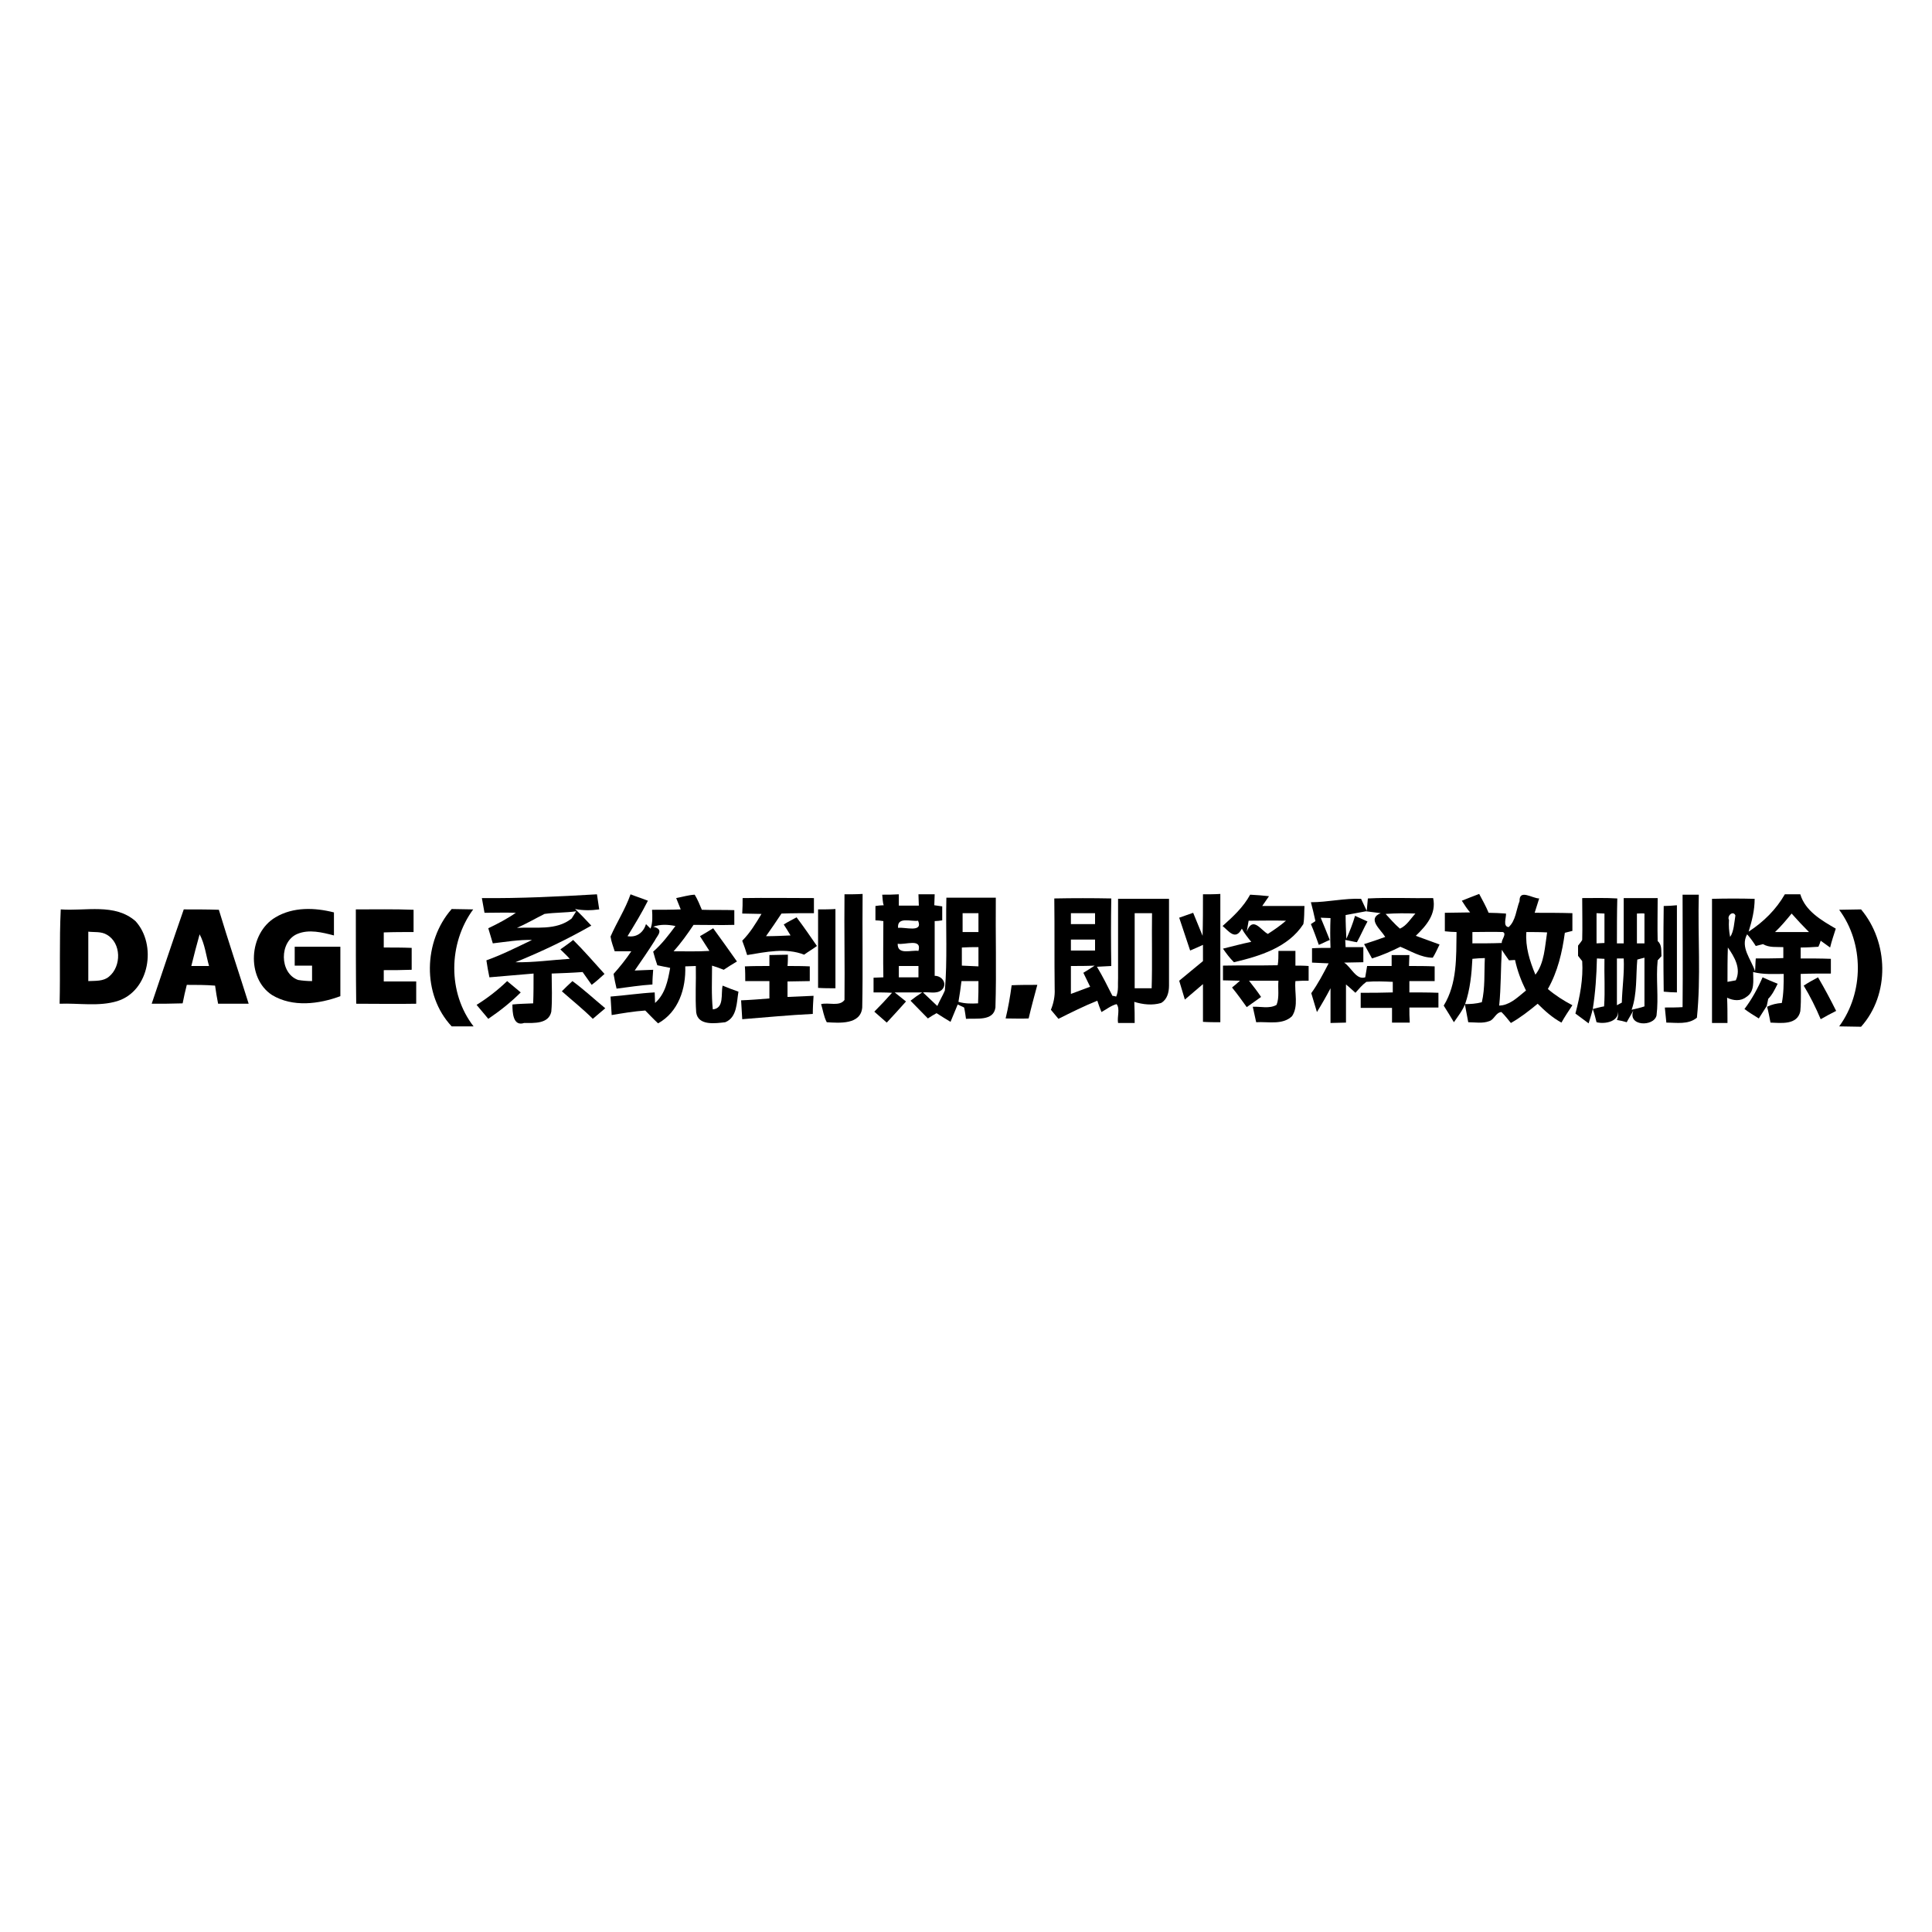 <?xml version="1.0" encoding="utf-8"?>
<!-- Generator: Adobe Illustrator 21.1.0, SVG Export Plug-In . SVG Version: 6.00 Build 0)  -->
<svg version="1.1" id="Layer_1" xmlns="http://www.w3.org/2000/svg" xmlns:xlink="http://www.w3.org/1999/xlink" x="0px" y="0px"
	 viewBox="0 0 512 512" style="enable-background:new 0 0 512 512;" xml:space="preserve">
<style type="text/css">
	.st0{fill:#FFFFFF;}
</style>
<rect y="0" class="st0" width="512" height="512"/>
<g id="_x23_000000ff">
	<path d="M127.7,238c10.2,0.1,20.3-0.4,30.5-1c0.2,1.3,0.4,2.7,0.6,4c-2.2,0.3-4.3,0.3-6.4-0.1c1.5,1.4,2.9,2.9,4.3,4.4
		c-6.5,3.7-13.2,6.9-20.1,9.7c4.8,0.1,9.6-0.6,14.4-0.9c-0.8-0.9-1.7-1.7-2.5-2.5c1.1-0.8,2.3-1.6,3.4-2.5c2.9,2.9,5.6,6,8.3,9
		c-1.1,1-2.2,2-3.4,2.9c-0.8-1.1-1.6-2.3-2.4-3.4c-2.7,0.2-5.4,0.3-8.2,0.4c0,3.4,0.2,6.8-0.1,10.1c-0.7,3.3-4.6,3-7.2,3
		c-3,1-3.1-2.9-3.1-4.9c1.8-0.2,3.6-0.2,5.5-0.3c0.1-2.6,0.1-5.2,0.1-7.9c-3.9,0.3-7.8,0.7-11.7,1c-0.3-1.5-0.6-3-0.8-4.5
		c4.2-1.5,8.1-3.5,12.1-5.4c-3.5-0.1-6.9,0.5-10.4,0.9c-0.4-1.3-0.8-2.7-1.2-4c2.5-1.2,5-2.5,7.3-4.1c-2.8-0.1-5.5,0-8.3,0
		C128.2,240.6,127.9,239.3,127.7,238 M144.3,242.2c-2.4,1.2-4.8,2.6-7.3,3.7c4.9-0.3,10.4,0.8,14.5-2.5c0.3-0.5,0.9-1.4,1.2-1.9
		C149.9,241.9,147.1,241.8,144.3,242.2z"/>
	<path d="M167.1,237c1.5,0.6,3.1,1.1,4.6,1.7c-1.6,3.2-3.5,6.3-5.4,9.4c2.5,0.4,4.2-1,4.9-3.2l1.2,1.2c0.6-1.6,0.5-3.3,0.4-5
		c2.5,0,5.1,0,7.6-0.1c-0.3-0.8-0.9-2.3-1.2-3c1.6-0.3,3.2-0.8,4.9-0.9c0.8,1.3,1.3,2.6,1.9,4c2.8,0.1,5.7,0,8.6,0.1
		c0,1.3,0,2.6,0,3.9c-3.6,0.1-7.2,0-10.8,0c-1.6,2.4-3.3,4.8-5.3,7c3.2,0,6.3,0.1,9.5-0.1c-0.8-1.3-1.7-2.6-2.5-3.9
		c1.2-0.7,2.4-1.4,3.5-2.1c2.1,2.9,4.2,5.8,6.3,8.8c-1.2,0.7-2.3,1.4-3.5,2.2c-1-0.4-2.1-0.8-3.1-1.1c0,3.8-0.2,7.7,0.2,11.6
		c3.1-0.3,2.1-4.1,2.6-6.3c1.4,0.6,2.8,1.1,4.2,1.6c-0.5,2.8-0.3,6.8-3.5,8.1c-2.6,0.3-7.2,1-7.7-2.6c-0.3-4.1,0-8.2-0.1-12.3
		c-0.7,0-2.1,0.1-2.8,0.1c0.2,5.9-1.8,12.1-7.2,15.1c-1.2-1.1-2.3-2.3-3.4-3.4c-3,0.2-5.9,0.7-8.9,1.2c-0.1-1.6-0.2-3.3-0.3-4.9
		c3.9-0.3,7.8-0.9,11.7-1.1c0,0.7,0.1,2.1,0.1,2.8c2.7-2.4,3.4-5.9,4-9.3c-0.9-0.2-2.6-0.5-3.4-0.7c-0.4-1.2-0.8-2.4-1.1-3.6
		c2.3-2,4.1-4.4,5.9-6.8c-2-0.4-4-0.5-5.9,0.2c3.1,0.7,1,2.4,0.4,3.7c-1.7,2.7-3.5,5.3-5.3,7.9c1.6-0.1,3.2-0.1,4.9-0.2
		c-0.1,1.3-0.2,2.6-0.2,3.9c-3.2,0.2-6.3,0.7-9.5,1.1c-0.3-1.3-0.6-2.6-0.8-3.9c1.7-1.9,3.3-3.9,4.7-6c-1.5,0-2.9,0-4.4,0
		c-0.4-1.3-0.9-2.5-1.1-3.9C163.4,244.5,165.7,241,167.1,237z"/>
	<path d="M223.8,237c1.6,0,3.2,0,4.8-0.1c-0.1,10,0.1,20.1-0.1,30.1c-0.4,4.6-6.1,4.1-9.4,3.9c-0.8-1.5-1-3.2-1.5-4.8
		c2-0.5,4.9,0.7,6.2-1.1C223.9,255.7,223.7,246.4,223.8,237z"/>
	<path d="M233.8,237.1c1.5,0,2.9,0,4.4-0.1c0,0.7,0,2.2,0,3c1.8,0,3.5,0,5.3,0c0-0.7-0.1-2.2-0.1-3c1.4,0,2.9,0,4.3,0
		c0,0.7-0.1,2.2-0.1,2.9c0.5,0.1,1.6,0.2,2.1,0.3c0,1.2,0,2.5,0,3.7c-0.5,0.1-1.5,0.2-2,0.2c0,4.8,0,9.7,0,14.5
		c2.1,0,3.5,2.3,1.8,3.8c-1.4,1.1-3.3,0.4-4.9,0.6c1.3,1.2,2.5,2.4,3.8,3.6c0.6-1.4,1.4-2.7,2-4.1c0.7-8.2,0.2-16.4,0.4-24.6
		c4.4,0,8.7,0,13.1,0c-0.1,9.7,0.2,19.4-0.1,29.1c-0.5,3.7-5.1,2.8-7.8,3c-0.1-0.7-0.3-2.2-0.5-3c-0.4-0.2-1.3-0.6-1.7-0.8
		c-0.6,1.5-1.3,3.1-1.9,4.6c-1.3-0.8-2.5-1.5-3.7-2.3c-0.6,0.3-1.7,1-2.3,1.4c-1.6-1.6-3.1-3.2-4.6-4.7c1-0.8,2-1.5,3.1-2.2
		c-2.4,0-4.9,0-7.3,0c1,0.8,2,1.6,3,2.4c-1.7,1.9-3.4,3.8-5.1,5.6c-1.1-1-2.2-1.9-3.3-2.9c1.6-1.6,3.2-3.3,4.7-5
		c-1.6-0.1-3.3-0.1-4.9-0.1c0-1.3,0-2.6,0-3.9c0.7,0,2-0.1,2.6-0.1c-0.1-5,0-9.9,0-14.9c-0.5-0.1-1.6-0.2-2.1-0.2c0-1.3,0-2.5,0-3.8
		c0.5-0.1,1.6-0.2,2.2-0.2C233.9,239.2,233.9,237.8,233.8,237.1 M255.1,242c0,1.7,0,3.3,0,5c1.4,0,2.8,0,4.2,0c0-1.7,0-3.3,0-5
		C257.9,242,256.5,242,255.1,242 M238,245.9c1.7-0.3,6.7,1.4,5.3-1.9C241.5,244.3,237.7,242.8,238,245.9 M237.9,250.1
		c-0.1,3.1,3.6,1.6,5.5,1.9C244.4,248.5,239.8,250.5,237.9,250.1 M254.9,251.1c0,1.6,0,3.2,0,4.8c1.5,0.1,2.9,0.1,4.4,0.2
		c0-1.7,0-3.4,0-5.1C257.8,251,256.4,251,254.9,251.1 M238.2,256c0,0.7,0,2.2,0,3c1.7,0,3.5,0,5.2,0c0-0.8,0-2.3,0-3
		C241.7,256,240,256,238.2,256 M254.8,260c-0.2,1.8-0.5,3.7-0.8,5.5c1.7,0.5,3.4,0.5,5.2,0.4c0.1-2,0.1-3.9,0.1-5.9
		C257.8,260,256.3,260,254.8,260z"/>
	<path d="M318.8,237c1.5,0,3.1,0,4.6-0.1c0,11.4,0,22.7,0,34c-1.5,0-3.1,0-4.6-0.1c0-3.3,0-6.7,0-10c-1.6,1.4-3.2,2.7-4.8,4.1
		c-0.5-1.7-1-3.3-1.5-5c2.1-1.7,4.2-3.5,6.3-5.2c0-1.4,0-2.9,0-4.3c-1.1,0.5-2.2,1-3.4,1.5c-1-2.9-1.9-5.8-2.9-8.7
		c1.2-0.4,2.5-0.9,3.7-1.3c0.8,2,1.7,4.1,2.5,6.1C318.8,244.4,318.8,240.7,318.8,237z"/>
	<path d="M331.3,237.1c1.7,0.1,3.3,0.2,5,0.4c-0.6,0.9-1.2,1.7-1.8,2.6c3.7,0,7.5,0,11.2,0c-0.1,1.6,0,3.2-0.3,4.8
		c-4,6.2-11.6,8.5-18.4,10.1c-1.1-1.1-2-2.3-2.9-3.6c2.5-0.6,5-1.3,7.5-1.8c-0.9-1.1-1.8-2.2-2.5-3.5c-1.7,3.3-3.5,0.6-5.1-0.7
		C326.8,242.9,329.5,240.4,331.3,237.1 M330.9,244c-0.1,0.7-0.4,2.2-0.5,2.9c1.6-4.3,3.8-0.3,5.6,0.6c1.7-1.1,3.3-2.2,4.8-3.5
		C337.5,243.9,334.2,244,330.9,244z"/>
	<path d="M387.4,238.7c1.5-0.6,3-1.2,4.6-1.8c0.9,1.7,1.8,3.3,2.5,5c1.5,0,3,0.1,4.6,0.2c0.1,1.1-0.9,3.4,0.7,3.6
		c1.9-1.7,2-4.6,2.9-6.9c-0.1-3.3,3.4-0.7,5.2-0.7c-0.4,1.3-0.8,2.6-1.2,3.8c3.3,0,6.7,0,10,0.1c0,1.6,0,3.1,0,4.7
		c-0.5,0.1-1.5,0.4-2,0.5c-0.7,5.2-1.9,10.3-4.5,14.9c2,1.7,4.2,3.1,6.5,4.3c-1,1.5-2,3-2.9,4.6c-2.4-1.3-4.4-3.1-6.3-5
		c-2.3,1.9-4.6,3.7-7.1,5.1c-0.8-1-1.6-2-2.5-2.9c-1.5,0.1-1.9,2-3.2,2.4c-1.8,0.7-3.8,0.3-5.6,0.3c-0.3-1.6-0.6-3.2-0.9-4.8
		c1.5,0,3-0.1,4.5-0.5c0.9-3.8,0.6-7.8,0.8-11.7c-0.8,0-2.5,0.1-3.3,0.2c-0.2,4-0.6,8.1-1.9,11.9c-0.7,1.8-1.9,3.3-3,4.9
		c-0.9-1.5-1.8-3-2.7-4.4c3.6-5.9,3.3-12.8,3.4-19.5c-0.8,0-2.3-0.1-3.1-0.2c0-1.6,0-3.2,0-4.9c2.3,0,4.5-0.1,6.7-0.1
		C388.8,240.9,388.1,239.8,387.4,238.7 M390.2,247c0,0.8,0,2.2,0,3c2.6,0,5.2,0,7.8-0.1c-0.2-0.8,1.4-2.4,0.3-2.9
		C395.6,246.9,392.9,247,390.2,247 M404.5,247c-0.3,3.9,0.9,7.7,2.4,11.3c2.4-3.1,2.5-7.4,3.1-11.2C408.2,247,406.3,247,404.5,247
		 M398,251.7c-0.3,4.9-0.2,9.9-0.7,14.8l0.9-0.1c2.5-0.5,4.3-2.4,6.2-3.9c-1.3-2.6-2.3-5.3-2.9-8.1c-0.5,0-1.1,0.1-1.6,0.1
		C399.4,253.8,398.4,252.4,398,251.7z"/>
	<path d="M445.9,237.1c1.4,0,2.8,0,4.3,0c-0.3,10.9,0.6,21.8-0.5,32.6c-2.3,1.9-5.4,1.3-8.1,1.3c-0.1-1.3-0.3-2.7-0.4-4
		c1.6,0,3.2,0,4.7-0.1C446,257,445.9,247,445.9,237.1z"/>
	<path d="M473,237c1.4,0,2.7,0,4.1,0c1.3,4.4,5.6,6.9,9.4,9.1c-0.5,1.6-1.1,3.3-1.5,5c-0.8-0.6-1.7-1.2-2.5-1.8
		c-0.1,0.4-0.4,1.2-0.6,1.6c-1.6,0.1-3.1,0.2-4.7,0.2c0,0.7,0,2.2,0,2.9c2.7,0,5.3,0,8,0.1c0,1.3,0,2.6,0,3.9c-2.7,0-5.4,0-8,0.1
		c0,3.3,0.2,6.6-0.1,9.9c-0.8,3.7-5.1,3.1-7.9,3c-0.2-1-0.6-3.2-0.9-4.2c1.2-0.6,2.5-0.9,3.9-1c0.5-2.5,0.5-5.1,0.5-7.7
		c-2.7,0-5.4,0.2-8.1-0.5c0,2.2,0.5,5.2-1.8,6.6c-1.5,1.2-3.5,1-5.1,0.2c0.1,2.2,0.1,4.5,0.1,6.7c-1.4,0-2.7,0-4.1,0
		c0-11,0-21.9,0-32.9c3.8-0.1,7.5-0.1,11.3,0c0,3-0.7,5.8-1.6,8.7C467.4,244.3,470.7,241,473,237 M458.2,243.8c-0.1,1.5,0,3,0.3,4.5
		c1-1.4,1.1-3.9,1.4-5.7C459.3,241.2,457.6,242.7,458.2,243.8 M474.8,242.1c-1.4,1.7-2.8,3.4-4.4,4.9c3,0,6,0,9,0
		C477.8,245.4,476.3,243.8,474.8,242.1 M463,247.6c-1.9,3.5,1.1,6.6,2.1,9.8c0.1-0.8,0.1-2.5,0.2-3.4c2.4,0,4.9,0,7.3-0.1
		c0-0.7,0-2.2,0-2.9c-1.8-0.1-3.7,0.2-5.4-0.8c-0.6,0.2-1.3,0.3-1.9,0.5C464.6,249.6,463.9,248.6,463,247.6 M457.9,251.1
		c-0.1,3-0.1,6-0.1,9.1c0.6-0.1,1.7-0.3,2.2-0.4C461.5,256.7,459.6,253.5,457.9,251.1z"/>
	<path d="M196.8,238c6.3-0.1,12.6,0,18.9,0c0,1.3,0,2.6,0,4c-2.9,0-5.7,0-8.6,0.1c-1.3,2-2.7,4-4.1,6c2.2,0,4.3-0.1,6.5-0.2
		c-0.6-1-1.2-2-1.8-2.9c1.1-0.7,2.3-1.3,3.4-1.9c1.9,2.5,3.6,5,5.4,7.6c-1.1,0.8-2.3,1.5-3.4,2.3c-4.8-1.9-10.2-0.7-15.1,0.1
		c-0.4-1.3-0.8-2.5-1.3-3.8c2.1-2.1,3.6-4.6,5.1-7.1c-1.7,0-3.4-0.1-5.1-0.1C196.8,240.6,196.8,239.3,196.8,238z"/>
	<path d="M279.4,238.1c5-0.1,10.1-0.1,15.1,0c-0.1,5.9-0.1,11.9,0,17.9c-1.3,0.1-2.5,0.1-3.8,0.2c1.5,2.5,2.8,5.1,4.1,7.7
		c0.2,0,0.7,0.1,1,0.2c0.7-1.6,0.4-3.3,0.5-4.9c0-7,0-14,0-21c4.5,0,9,0,13.5,0c0,7.7,0,15.3,0,23c0,1.8-0.5,3.7-2.1,4.6
		c-2.3,0.7-4.9,0.4-7.1-0.3c0.1,1.9,0.1,3.8,0.1,5.6c-1.5,0-3,0-4.4,0c-0.3-1.6,0.6-3.8-0.4-5c-1.5,0.4-2.7,1.4-4,2.1
		c-0.4-1-0.8-2-1.1-3c-3.5,1.4-6.9,3.1-10.3,4.8c-0.7-0.8-1.3-1.6-2-2.4c0.7-1.7,1.1-3.6,1-5.5C279.4,254,279.5,246,279.4,238.1
		 M283.8,242c0,0.7,0,2.2,0,2.9c2.1,0,4.3,0,6.4,0c0-0.7,0-2.2,0-2.9C288.1,242,285.9,242,283.8,242 M300.7,242c0,6.6,0,13.3,0,19.9
		c1.5,0,3,0,4.5,0c0.2-6.6,0-13.3,0.1-19.9C303.8,242,302.2,242,300.7,242 M283.8,249c0,0.7,0,2.2,0,2.9c2.1,0,4.3,0,6.4,0
		c0-0.7,0-2.2,0-2.9C288.1,249,285.9,249,283.8,249 M283.8,256c0,2.5,0,4.9,0,7.4c1.7-0.6,3.4-1.3,5.1-1.9c-0.6-1.2-1.2-2.5-1.8-3.7
		c0.8-0.5,2.3-1.4,3-1.9C288,256,285.9,256,283.8,256z"/>
	<path d="M347.4,239.1c4.5,0,8.9-1.1,13.3-0.9c0.4,0.8,1.1,2.4,1.5,3.2c0.1-0.8,0.2-2.5,0.3-3.3c5.8-0.3,11.5,0,17.3-0.1
		c0.9,4.2-1.8,7.3-4.6,10c2.1,0.8,4.2,1.5,6.3,2.3c-0.6,1.2-1.1,2.4-1.8,3.5c-3.1,0-5.9-1.8-8.6-2.9c-2.4,1.2-4.9,2.3-7.5,3.1
		c-0.7-1.3-1.4-2.5-2.1-3.8c1.9-0.6,3.7-1.2,5.6-1.9c-1.2-2-4.9-4.8-1.2-6.3c-1-0.1-2.9-0.4-3.9-0.5c-1.8,0.3-3.6,0.7-5.4,1
		c0,2.1,0.1,4.2,0.2,6.3c0.9-2,1.7-4,2.3-6.1c1.1,0.5,2.2,1,3.3,1.5c-1,1.8-1.8,3.7-2.8,5.5c-0.8-0.1-2.3-0.5-3.1-0.6l0.1,1.9
		c1.5,0,3.1,0,4.7,0c0,1.3,0,2.7,0,4c-1.7,0-3.4,0.1-5.1,0.1c1.9,1.2,3.2,4.7,5.6,3.9c0.1-0.8,0.4-2.2,0.5-3c2.2,0,4.4,0,6.5,0
		c0-0.7,0-2.2,0-2.9c1.6,0,3.2,0,4.7,0c0,0.7-0.1,2.2-0.1,2.9c2.3,0,4.5,0,6.8,0.1c0,1.3,0,2.6,0,3.9c-2.3,0-4.5,0-6.7,0
		c0,0.8,0,2.2,0,3c2.6,0,5.1,0,7.7,0.1c0,1.3,0,2.6,0,3.9c-2.6,0-5.2,0-7.7,0c0,1.3,0,2.6,0.1,4c-1.6,0-3.1,0-4.7,0
		c0-1.3,0-2.6,0-3.9c-2.8,0-5.5,0-8.3,0c0-1.3,0-2.7,0-4c2.8,0,5.6,0,8.5-0.1c0-0.7,0-2.1,0-2.8c-2.3-0.1-4.7-0.2-7,0
		c-1.1,0.8-2,1.9-2.9,2.9c-0.8-0.7-1.6-1.5-2.5-2.2c0,3.4,0,6.8,0,10.1c-1.4,0-2.7,0.1-4.1,0.1c0-3.1,0-6.1,0-9.2
		c-1.1,2.1-2.3,4.2-3.6,6.3c-0.5-1.7-1-3.4-1.5-5c1.8-2.5,3.2-5.2,4.6-7.9c-1.5-0.1-3-0.1-4.4-0.2c0-1.3,0-2.6,0-3.8
		c1.6-0.1,3.3-0.1,4.9-0.1c-0.1-2.6-0.1-5.3,0-7.9c-0.7,0-2-0.1-2.6-0.1c0.8,1.9,1.6,3.9,2.4,5.9c-1,0.4-1.9,0.9-2.9,1.3
		c-0.7-1.9-1.3-3.7-2.1-5.5c0.3-0.2,0.9-0.6,1.2-0.8C348.2,242.2,347.8,240.6,347.4,239.1 M367.2,242.2c1.2,1.3,2.4,2.7,3.8,3.9
		c1.8-0.8,2.8-2.6,4.1-4C372.5,242,369.9,242,367.2,242.2z"/>
	<path d="M419.3,238c3.1,0,6.2-0.1,9.3,0.1c-0.1,4-0.1,7.9-0.1,11.9h1.8c0-4,0-8,0-12c3,0,6,0,9,0c0,3.8-0.1,7.6,0,11.4
		c1.2,1,0.9,2.6,1,4l-1,1.1c-0.5,4.9,0.3,9.8-0.3,14.6c-0.7,3.1-7.9,2.9-6.1-1.4c-0.4,0.8-1.4,2.4-1.8,3.2c-0.6-0.2-1.9-0.5-2.6-0.6
		c0.6-1.4,0.3-2.8-0.3-4c2.2,4-2.3,5.3-5.1,4.6c-0.3-1.2-0.6-2.4-1-3.5c0.8-0.2,2.3-0.6,3-0.7c0.3-4.2,0-8.4,0.1-12.6
		c-0.5,0-1.5-0.1-2-0.1c-0.1,4.5-0.4,9-1.1,13.4c-0.3,1.3-0.7,2.5-1.1,3.8c-1.2-0.9-2.4-1.8-3.5-2.6c1.2-4.5,2.1-9.2,1.8-13.9
		c-0.3-0.4-0.9-1.1-1.1-1.4c0-0.9,0-1.8,0-2.7c0.3-0.4,0.9-1.1,1.1-1.5C419.4,245.5,419.3,241.7,419.3,238 M423.1,242
		c0,2.7,0,5.3,0,8c0.5,0,1.6-0.1,2.1-0.1c0-2.6,0-5.2,0-7.8C424.7,242.1,423.6,242,423.1,242 M433.8,242.1c0,2.6,0,5.2,0,7.9
		c0.5,0,1.5,0,2,0c0-2.7,0-5.3,0-7.9C435.3,242,434.3,242.1,433.8,242.1 M428.5,254c0,4.1,0,8.3,0,12.4c0.3-0.2,1-0.5,1.3-0.7
		c0.1-3.9,0.7-7.8,0.5-11.7H428.5 M433.9,254.3c-0.4,4.4,0,9-1.5,13.3c0.9-0.2,2.6-0.6,3.4-0.9c0-4.3,0-8.6,0-12.9
		C435.3,253.9,434.3,254.2,433.9,254.3z"/>
	<path d="M440.9,240.1c0.9,0,2.6-0.1,3.5-0.2c0,7.7,0,15.4,0,23.1c-0.9,0-2.6-0.1-3.5-0.2C440.8,255.3,440.8,247.7,440.9,240.1z"/>
	<path d="M16.1,241c6.6,0.5,14.3-1.7,19.8,3.1c5.7,6.2,3.8,18.5-4.8,21.2c-4.9,1.5-10.2,0.5-15.3,0.7C16,257.6,15.7,249.3,16.1,241
		 M23.4,246.9c0,4.4,0,8.8,0,13.1c1.9-0.1,4,0.1,5.5-1.2c3.3-2.7,3.3-8.9-0.6-11.1C26.8,246.8,25,247.1,23.4,246.9z"/>
	<path d="M40.2,266c2.8-8.3,5.6-16.7,8.5-25c3.1,0,6.2,0,9.3,0.1c2.5,8.3,5.3,16.6,7.9,24.9c-2.7,0-5.4,0-8.1,0
		c-0.3-1.6-0.6-3.2-0.8-4.8c-2.5-0.2-5-0.2-7.5-0.2c-0.4,1.6-0.8,3.3-1.1,4.9C45.6,266,42.9,266,40.2,266 M52.9,247.6
		c-0.8,2.8-1.5,5.6-2.2,8.4c1.6,0,3.1,0,4.7,0C54.6,253.2,54.3,250.2,52.9,247.6z"/>
	<path d="M73,243.1c4.7-2.8,10.4-2.6,15.5-1.3c0,2,0,4.1,0,6.1c-3.1-0.8-6.6-1.7-9.7-0.4c-4.8,2-4.8,10.4,0.2,12.2
		c1.2,0.2,2.5,0.3,3.7,0.3c0-1.4,0-2.7,0-4.1c-1.5,0-3.1,0-4.6,0c0-1.7,0-3.3,0-5c4,0,8,0,12.1,0c0,4.4,0,8.8,0,13.1
		c-5.7,2.1-12.6,3-18.1-0.3C65.2,259.2,65.9,247.3,73,243.1z"/>
	<path d="M94.3,241c5.1,0,10.2-0.1,15.3,0.1c0,2,0,3.9,0,5.9c-2.6,0-5.2,0-7.9,0.1c0,1.3,0,2.6,0,4c2.5,0,5,0,7.4,0.1
		c0,1.9,0,3.9,0,5.8c-2.5,0.1-5,0.1-7.4,0.1c0,0.8,0,2.2,0,3c2.8,0,5.7,0,8.6,0c0,2,0,3.9,0,5.9c-5.3,0.1-10.6,0-15.9,0
		C94.3,257.7,94.3,249.3,94.3,241z"/>
	<path d="M119.7,272c-7.9-8.4-7.5-22.6,0-31.1c1.9,0,3.8,0.1,5.7,0.1c-6.6,9-6.8,22.1,0.1,31C123.6,272,121.6,272,119.7,272z"/>
	<path d="M216.8,241c1.5,0,3.1,0,4.6-0.1c0,7,0,14,0,21c-1.5,0-3.1,0-4.6-0.1C216.8,255,216.8,248,216.8,241z"/>
	<path d="M487.4,241.1c1.9,0,3.8-0.1,5.8-0.1c7.3,8.7,7.7,22.5,0,31.1c-1.9,0-3.9-0.1-5.8-0.1C494,263,494,250,487.4,241.1z"/>
	<path d="M338.8,252c1.5,0,3,0,4.5,0c0,1.3,0,2.6,0,3.9c1.1,0,2.3,0,3.5,0.1c0,1.3,0,2.6,0,3.9c-1.2,0-2.3,0-3.5,0.1
		c-0.3,3.1,0.9,6.6-0.9,9.3c-2.5,2.4-6.3,1.4-9.5,1.6c-0.3-1.4-0.6-2.7-0.9-4.1c2.1-0.1,4.4,0.6,6.3-0.5c0.8-2,0.3-4.3,0.5-6.4
		c-2.6,0-5.2,0-7.8,0c1.1,1.4,2.2,2.8,3.2,4.3c-1.3,0.9-2.5,1.8-3.8,2.7c-1.3-1.8-2.5-3.5-3.9-5.2c0.5-0.4,1.6-1.3,2.1-1.8
		c-1.5,0-3-0.1-4.5-0.1c0-1.3,0-2.6,0-3.9c4.8-0.1,9.7,0,14.5-0.1C338.8,254.7,338.8,253.3,338.8,252z"/>
	<path d="M203.9,253.1c1.6,0,3.2-0.1,4.9-0.1c0,0.8,0,2.2-0.1,3c2,0,3.9,0,5.9,0.1c0,1.3,0,2.6,0,3.9c-2,0-3.9,0.1-5.9,0.1
		c0,1.4,0,2.7,0,4.1c2.3-0.1,4.6-0.2,6.9-0.3c-0.1,1.6-0.2,3.2-0.2,4.8c-6.2,0.3-12.4,0.9-18.7,1.4c-0.1-1.7-0.2-3.3-0.3-5
		c2.5-0.1,5-0.3,7.5-0.5c0-1.5,0-3,0-4.6c-2.1,0-4.3,0-6.4,0c0-1.3,0-2.6-0.1-3.9c2.2-0.1,4.3-0.1,6.5-0.1
		C203.9,255.2,203.9,253.8,203.9,253.1z"/>
	<path d="M467.1,259c1.3,0.6,2.7,1.2,4,1.7c-0.7,1.4-1.4,2.9-2.5,4c-0.1,0.5-0.3,1.4-0.4,1.9c-0.7,1.1-1.4,2.2-2.1,3.3
		c-1.3-0.8-2.6-1.6-3.8-2.5C464.2,264.9,465.8,262,467.1,259z"/>
	<path d="M478,261.2c1.2-0.8,2.5-1.5,3.8-2.2c1.7,2.9,3.3,5.9,4.8,8.9c-1.4,0.7-2.7,1.4-4.1,2.2C481.2,267,479.7,264,478,261.2z"/>
	<path d="M151.7,260c3,2.2,5.8,4.8,8.7,7.2c-1.1,0.9-2.2,1.9-3.3,2.8c-2.6-2.6-5.5-4.9-8.2-7.3C149.8,261.8,150.7,260.9,151.7,260z"
		/>
	<path d="M126.3,266.3c2.9-1.8,5.6-3.9,8.1-6.3c1.2,1,2.4,2,3.6,3c-2.6,2.6-5.5,4.9-8.6,7C128.4,268.8,127.3,267.5,126.3,266.3z"/>
	<path d="M268.1,261.1c2.3-0.1,4.5-0.1,6.8-0.1c-0.8,3-1.6,5.9-2.3,8.9c-2,0.1-4.1,0-6.1,0C267.2,267,267.7,264.1,268.1,261.1z"/>
</g>
</svg>

